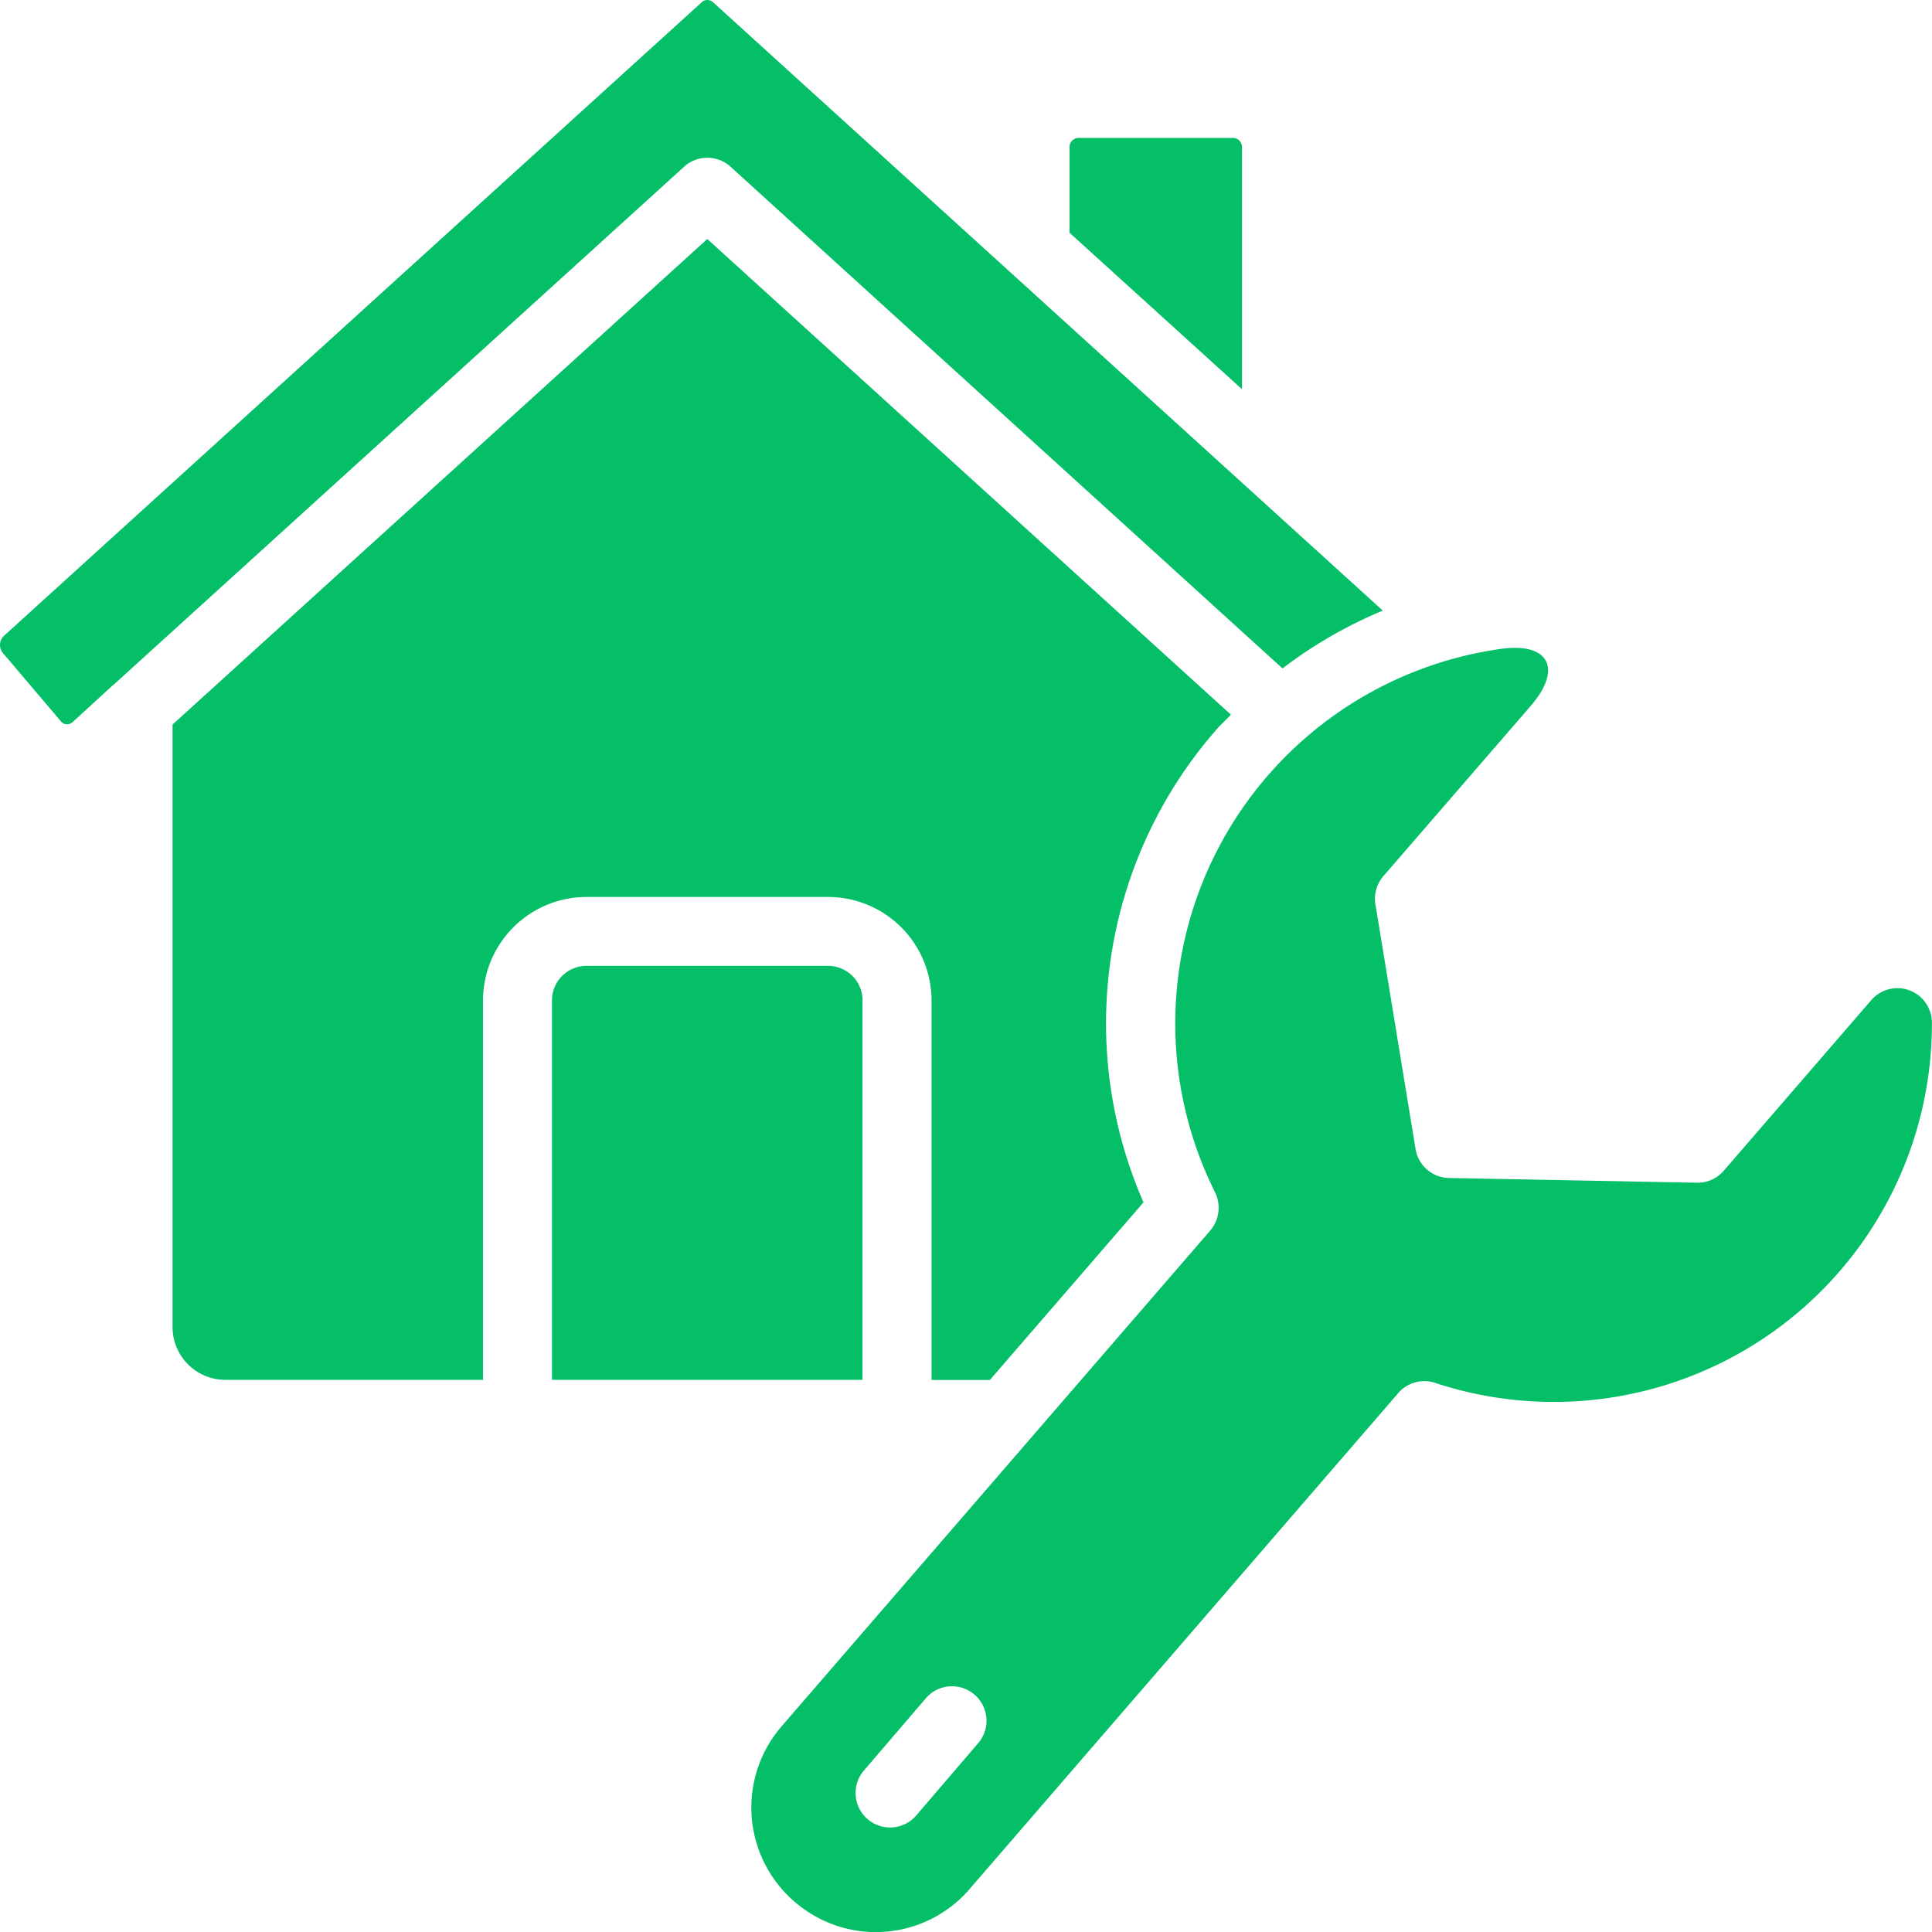 <svg xmlns="http://www.w3.org/2000/svg" width="56.786" height="56.788" viewBox="0 0 56.786 56.788">
  <g id="maintenance" transform="translate(-0.011 0)">
    <g id="Page-1_18_" transform="translate(0.011 0)">
      <g id="_x30_19---House-Maintanence" transform="translate(0 0)">
        <g id="Group_63034" data-name="Group 63034">
          <path id="Path_132_" d="M2.792,21.19a.245.245,0,0,0,.176.1.26.26,0,0,0,.177-.065l1.2-1.1h.006L21.119,4.9a1.014,1.014,0,0,1,1.364,0L38.707,19.647a13.223,13.223,0,0,1,2.948-1.7L21.971.068a.242.242,0,0,0-.337,0L1.115,18.7a.371.371,0,0,0-.025.486Z" transform="translate(-1.011 0)" fill="#04bf68" fill-rule="evenodd"/>
          <path id="Path_131_" d="M86.575,89.4,71.185,75.419,55.468,89.69V107.4a1.553,1.553,0,0,0,1.551,1.551h7.575V97.8a3.042,3.042,0,0,1,3.042-3.042h7.1A3.042,3.042,0,0,1,77.776,97.8v11.154h1.715l4.515-5.22a13.116,13.116,0,0,1,2.108-13.855C86.259,89.708,86.422,89.562,86.575,89.4Z" transform="translate(-50.396 -68.394)" fill="#04bf68" fill-rule="evenodd"/>
          <path id="Path_130_" d="M338.769,43.512a.271.271,0,0,0-.264.264V46.3l5.07,4.6V43.776a.271.271,0,0,0-.264-.264h-4.543Z" transform="translate(-307.069 -39.459)" fill="#04bf68" fill-rule="evenodd"/>
        </g>
        <path id="Shape_28_" d="M239.407,241.331a3.635,3.635,0,0,0,5.078-.437l12.595-14.572a1.014,1.014,0,0,1,1.085-.3,11.116,11.116,0,0,0,14.6-10.6,1.014,1.014,0,0,0-1.79-.64l-4.329,5.006a1.014,1.014,0,0,1-.787.351L258.572,220a1.014,1.014,0,0,1-.983-.85l-1.18-7.193a1.014,1.014,0,0,1,.236-.832l4.328-5c.945-1.092.539-1.88-.889-1.675a11.118,11.118,0,0,0-8.4,15.949,1.033,1.033,0,0,1-.127,1.142l-12.6,14.573a3.65,3.65,0,0,0,.45,5.217Zm1.946-3.89,1.861-2.171a1.014,1.014,0,0,1,1.54,1.318l-1.861,2.171a1.014,1.014,0,0,1-1.54-1.318Z" transform="translate(-215.982 -185.376)" fill="#04bf68"/>
        <path id="Path_129_" d="M184.34,305.791a1.014,1.014,0,0,0-1.014-1.014h-7.1a1.014,1.014,0,0,0-1.014,1.014v11.154h9.126V305.791Z" transform="translate(-158.988 -276.388)" fill="#04bf68" fill-rule="evenodd"/>
      </g>
    </g>
  </g>
</svg>
